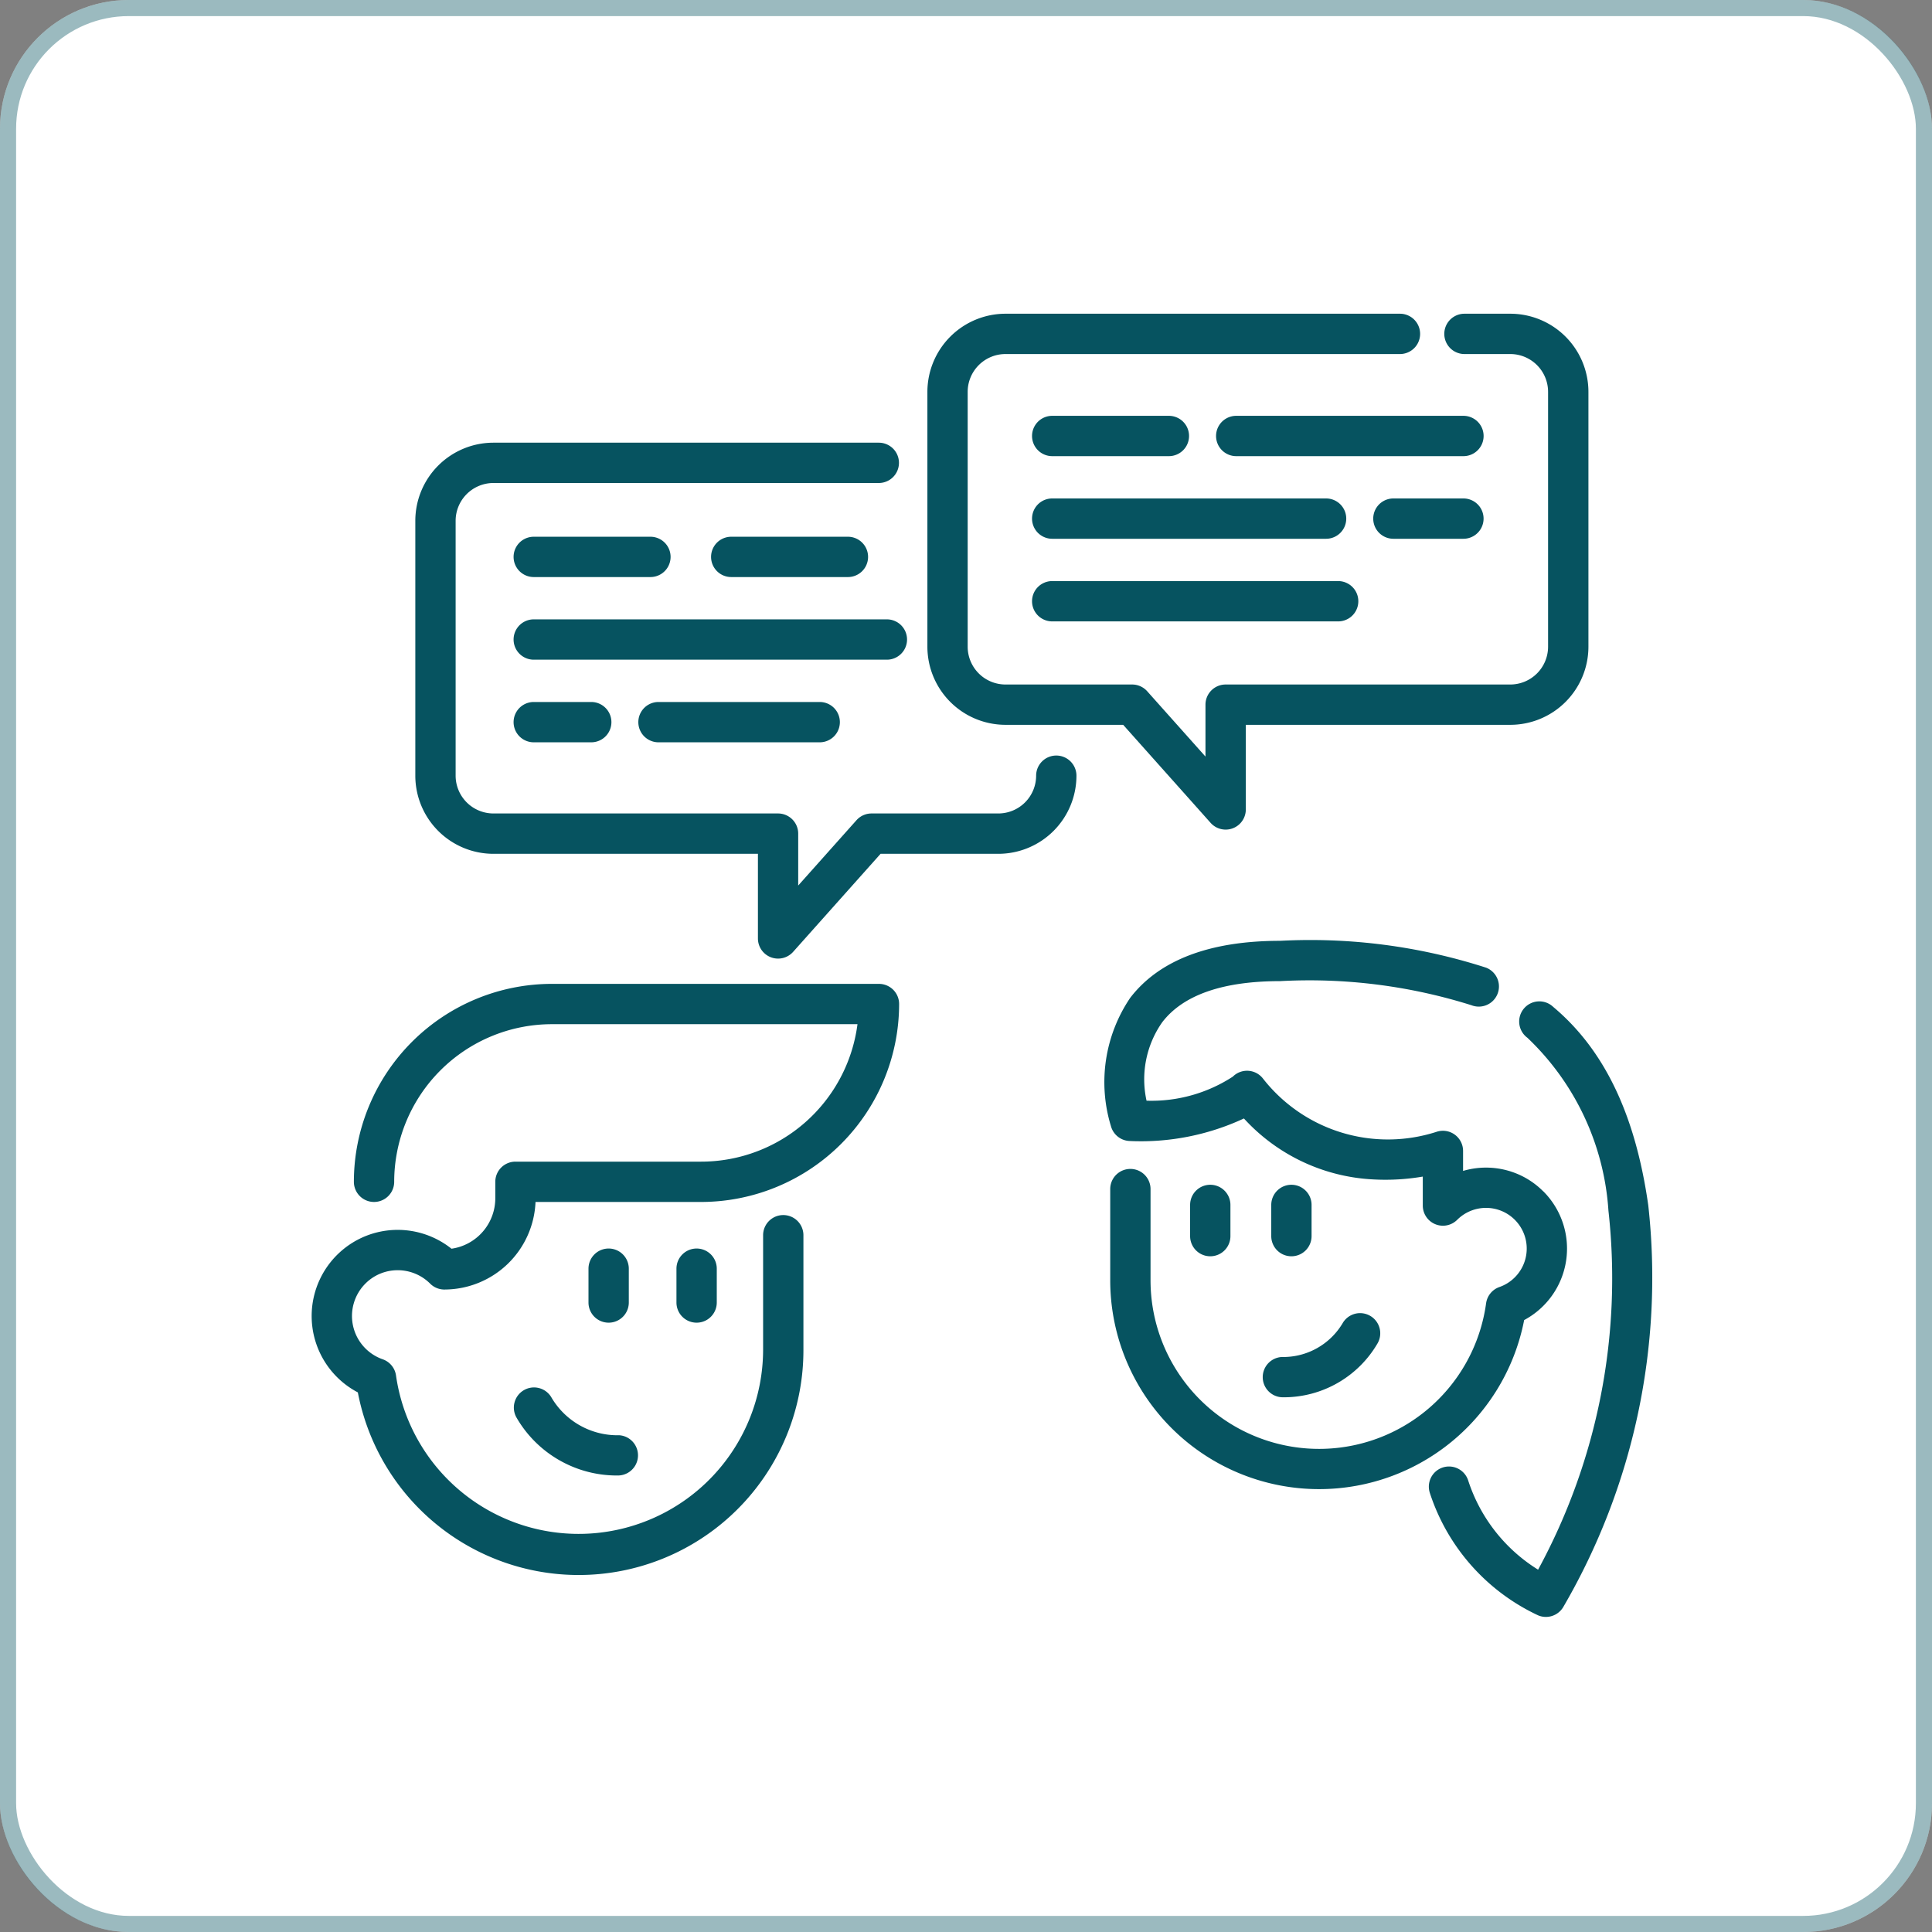 <svg xmlns="http://www.w3.org/2000/svg" width="60" height="60" viewBox="0 0 60 60"><rect x="0" y="0" width="60" height="60" fill="#808080" stroke="none"/><defs><style>.a{fill:#fff;stroke:rgba(6,83,96,0.4);stroke-width:0.5px;}.b{fill:#065360;}.c{stroke:none;}.d{fill:none;}</style></defs><g transform="translate(612 -1630)"><g class="a" transform="translate(-612 1630)"><rect class="c" width="60" height="60" rx="4"/><rect class="d" x="0.25" y="0.25" width="59.5" height="59.5" rx="3.75"/></g><g transform="translate(-602.324 1639.743)"><g transform="translate(8.6 29.031)"><path class="b" d="M106.295,364.069a.626.626,0,0,0-.626.626v1.051a.626.626,0,1,0,1.252,0v-1.051A.626.626,0,0,0,106.295,364.069Z" transform="translate(-105.669 -364.069)"/></g><g transform="translate(11.332 29.031)"><path class="b" d="M139.871,364.069a.626.626,0,0,0-.626.626v1.051a.626.626,0,1,0,1.252,0v-1.051A.626.626,0,0,0,139.871,364.069Z" transform="translate(-139.245 -364.069)"/></g><g transform="translate(6.287 33.353)"><path class="b" d="M80.515,418.654a2.379,2.379,0,0,1-2.091-1.162.626.626,0,1,0-1.087.621,3.6,3.6,0,0,0,3.111,1.791h.034a.626.626,0,0,0,.033-1.251Z" transform="translate(-77.255 -417.177)"/></g><g transform="translate(0 20.813)"><path class="b" d="M2.164,272.081a1.426,1.426,0,0,1,1.515.319.626.626,0,0,0,.476.186,2.836,2.836,0,0,0,2.8-2.719H12.1a6.154,6.154,0,0,0,6.147-6.147.626.626,0,0,0-.626-.626H7.461a6.154,6.154,0,0,0-6.147,6.147.626.626,0,1,0,1.252,0,4.9,4.9,0,0,1,4.895-4.895h9.493a4.9,4.9,0,0,1-4.855,4.269H6.332a.626.626,0,0,0-.626.626v.512a1.584,1.584,0,0,1-1.361,1.566,2.678,2.678,0,0,0-2.628-.408,2.678,2.678,0,0,0-.28,4.87,6.981,6.981,0,0,0,13.838-1.308V270.9a.626.626,0,1,0-1.252,0v3.573a5.729,5.729,0,0,1-11.4.786.626.626,0,0,0-.413-.506,1.424,1.424,0,0,1-.538-2.351A1.406,1.406,0,0,1,2.164,272.081Z" transform="translate(0 -263.095)"/></g><g transform="translate(3.222 4.005)"><path class="b" d="M59.5,66.29a.626.626,0,0,0-.626.626A1.175,1.175,0,0,1,57.7,68.089H53.762a.626.626,0,0,0-.467.209l-1.81,2.029V68.715a.626.626,0,0,0-.626-.626H42.02a1.175,1.175,0,0,1-1.174-1.174V59a1.175,1.175,0,0,1,1.174-1.174H53.988a.626.626,0,1,0,0-1.252H42.02A2.428,2.428,0,0,0,39.594,59v7.916a2.428,2.428,0,0,0,2.426,2.426h8.214V71.97a.626.626,0,0,0,1.093.417l2.716-3.045H57.7a2.428,2.428,0,0,0,2.426-2.426A.626.626,0,0,0,59.5,66.29Z" transform="translate(-39.594 -56.574)"/></g><g transform="translate(19.125)"><g transform="translate(0 0)"><path class="b" d="M253.091,7.359h-1.423a.626.626,0,1,0,0,1.252h1.423a1.175,1.175,0,0,1,1.174,1.174V17.7a1.175,1.175,0,0,1-1.174,1.174h-8.84a.626.626,0,0,0-.626.626v1.612l-1.81-2.029a.627.627,0,0,0-.467-.209h-3.934a1.175,1.175,0,0,1-1.174-1.174V9.785a1.175,1.175,0,0,1,1.174-1.174h12.251a.626.626,0,1,0,0-1.252H237.415a2.429,2.429,0,0,0-2.426,2.426V17.7a2.428,2.428,0,0,0,2.426,2.426h3.654l2.716,3.045a.626.626,0,0,0,1.093-.417V20.126h8.214a2.428,2.428,0,0,0,2.426-2.426V9.785A2.428,2.428,0,0,0,253.091,7.359Z" transform="translate(-234.989 -7.359)"/></g></g><g transform="translate(28.09 3.171)"><g transform="translate(0 0)"><path class="b" d="M352.827,46.32H345.77a.626.626,0,0,0,0,1.252h7.057a.626.626,0,1,0,0-1.252Z" transform="translate(-345.144 -46.32)"/></g></g><g transform="translate(22.379 3.171)"><g transform="translate(0 0)"><path class="b" d="M279.228,46.32H275.6a.626.626,0,1,0,0,1.252h3.624a.626.626,0,1,0,0-1.252Z" transform="translate(-274.978 -46.32)"/></g></g><g transform="translate(32.971 5.737)"><path class="b" d="M407.928,77.849h-2.175a.626.626,0,1,0,0,1.252h2.175a.626.626,0,1,0,0-1.252Z" transform="translate(-405.127 -77.849)"/></g><g transform="translate(22.379 5.737)"><path class="b" d="M284.11,77.849H275.6a.626.626,0,1,0,0,1.252h8.506a.626.626,0,1,0,0-1.252Z" transform="translate(-274.978 -77.849)"/></g><g transform="translate(22.379 8.303)"><path class="b" d="M284.485,109.378H275.6a.626.626,0,0,0,0,1.252h8.881a.626.626,0,1,0,0-1.252Z" transform="translate(-274.978 -109.378)"/></g><g transform="translate(6.274 6.926)"><g transform="translate(0 0)"><path class="b" d="M81.338,92.46H77.714a.626.626,0,1,0,0,1.252h3.624a.626.626,0,1,0,0-1.252Z" transform="translate(-77.088 -92.46)"/></g></g><g transform="translate(12.407 6.926)"><g transform="translate(0 0)"><path class="b" d="M156.7,92.46h-3.624a.626.626,0,1,0,0,1.252H156.7a.626.626,0,0,0,0-1.252Z" transform="translate(-152.45 -92.46)"/></g></g><g transform="translate(6.274 9.492)"><g transform="translate(0 0)"><path class="b" d="M88.681,123.988H77.714a.626.626,0,1,0,0,1.252H88.681a.626.626,0,0,0,0-1.252Z" transform="translate(-77.088 -123.988)"/></g></g><g transform="translate(10.148 12.058)"><g transform="translate(0 0)"><path class="b" d="M130.329,155.517h-5.007a.626.626,0,0,0,0,1.252h5.007a.626.626,0,0,0,0-1.252Z" transform="translate(-124.696 -155.517)"/></g></g><g transform="translate(6.274 12.058)"><g transform="translate(0 0)"><path class="b" d="M79.5,155.517H77.714a.626.626,0,0,0,0,1.252H79.5a.626.626,0,0,0,0-1.252Z" transform="translate(-77.088 -155.517)"/></g></g><g transform="translate(29.804 27.051)"><g transform="translate(0 0)"><path class="b" d="M366.842,339.748a.626.626,0,0,0-.626.626v.969a.626.626,0,1,0,1.252,0v-.969A.626.626,0,0,0,366.842,339.748Z" transform="translate(-366.216 -339.748)"/></g></g><g transform="translate(27.284 27.051)"><g transform="translate(0 0)"><path class="b" d="M335.874,339.748a.626.626,0,0,0-.626.626v.969a.626.626,0,1,0,1.252,0v-.969A.626.626,0,0,0,335.874,339.748Z" transform="translate(-335.248 -339.748)"/></g></g><g transform="translate(29.538 31.038)"><path class="b" d="M366.277,388.815a.626.626,0,0,0-.854.233,2.149,2.149,0,0,1-1.889,1.047.626.626,0,0,0,.033,1.251h.034a3.37,3.37,0,0,0,2.909-1.676A.626.626,0,0,0,366.277,388.815Z" transform="translate(-362.942 -388.733)"/></g><g transform="translate(34.695 21.38)"><path class="b" d="M433.121,276.368c-.4-2.812-1.363-4.827-2.953-6.159a.626.626,0,1,0-.8.96,8.142,8.142,0,0,1,2.517,5.374,18.954,18.954,0,0,1-2.185,11.145,5.114,5.114,0,0,1-2.17-2.767.626.626,0,1,0-1.194.377,6.372,6.372,0,0,0,3.369,3.81.626.626,0,0,0,.777-.261A20.324,20.324,0,0,0,433.121,276.368Z" transform="translate(-426.304 -270.063)"/></g><g transform="translate(24.626 19.476)"><path class="b" d="M316.213,254.443a2.488,2.488,0,0,0-.876-.571,2.517,2.517,0,0,0-1.614-.064v-.621a.626.626,0,0,0-.837-.589,4.924,4.924,0,0,1-5.376-1.657.626.626,0,0,0-.938-.061,4.63,4.63,0,0,1-2.679.747,3.086,3.086,0,0,1,.486-2.435c.649-.848,1.881-1.278,3.661-1.278a16.759,16.759,0,0,1,5.945.749.626.626,0,0,0,.456-1.166,17.768,17.768,0,0,0-6.4-.835c-2.19,0-3.756.6-4.654,1.769a4.669,4.669,0,0,0-.6,3.986.626.626,0,0,0,.582.462,7.577,7.577,0,0,0,3.548-.7,5.83,5.83,0,0,0,4.019,1.893,6.872,6.872,0,0,0,1.536-.088v.9a.626.626,0,0,0,1.07.441,1.267,1.267,0,0,1,1.348-.285,1.264,1.264,0,0,1,.439,2.074,1.263,1.263,0,0,1-.478.3.626.626,0,0,0-.413.506,5.235,5.235,0,0,1-10.421-.719v-2.829a.626.626,0,1,0-1.252,0v2.83a6.487,6.487,0,0,0,12.855,1.238,2.516,2.516,0,0,0,.593-4Z" transform="translate(-302.588 -246.663)"/></g></g></g></svg>